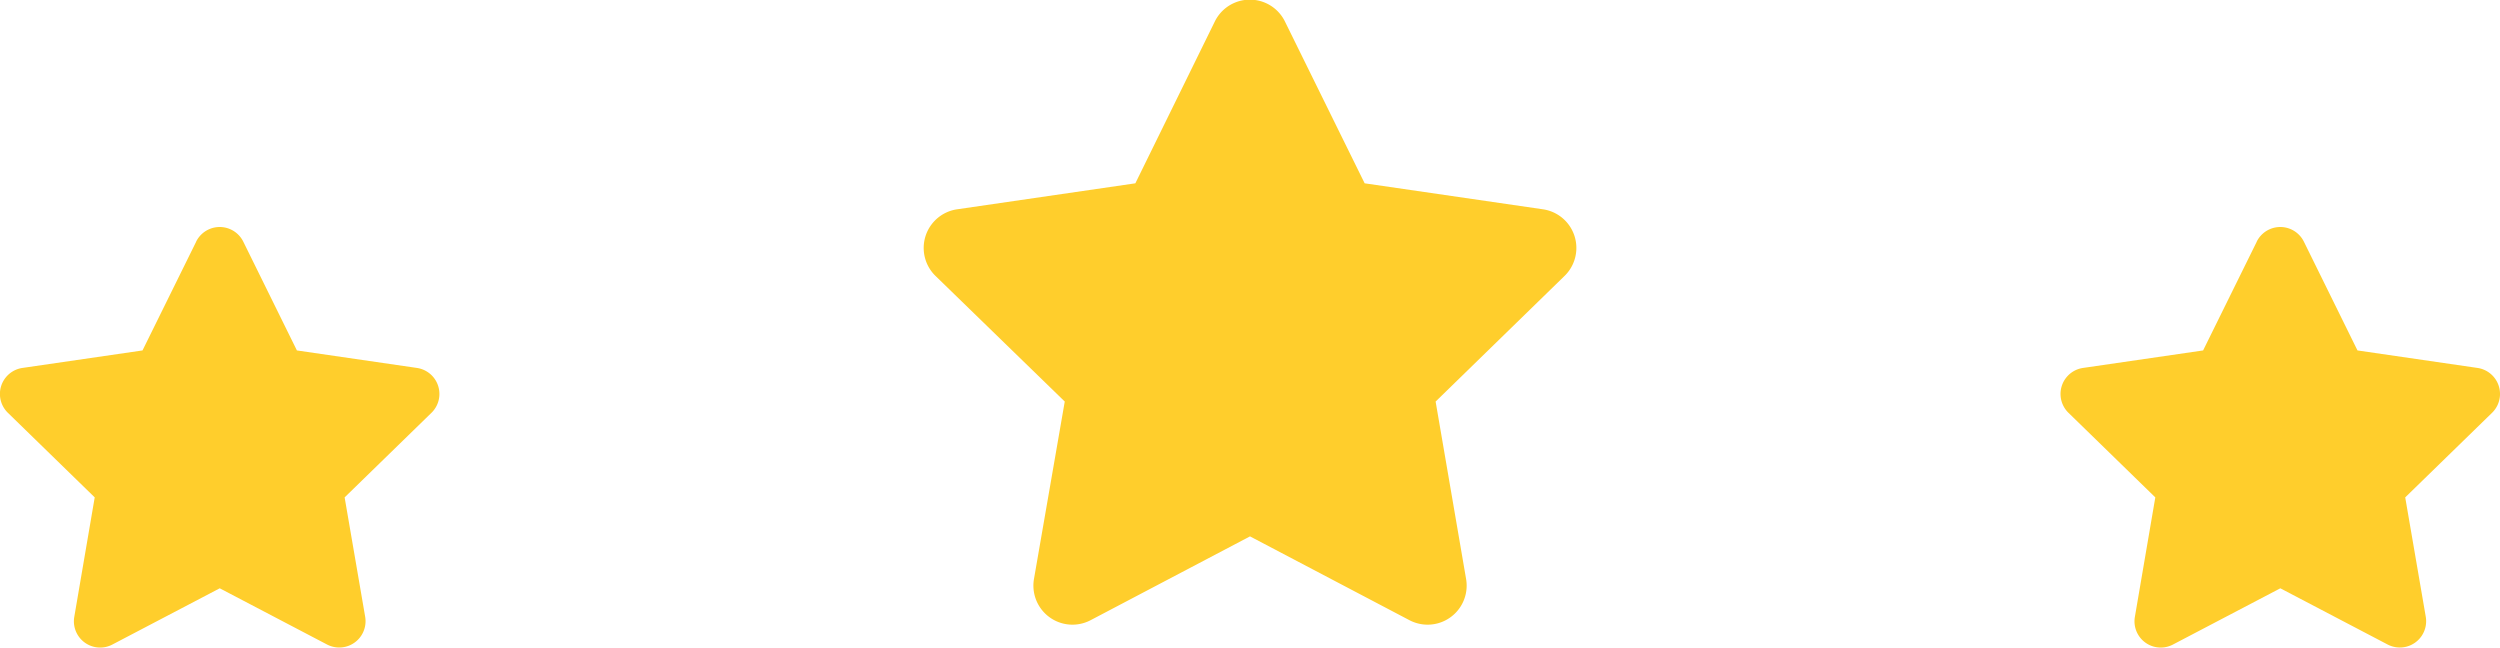 <svg xmlns="http://www.w3.org/2000/svg" width="40.014" height="10.366" viewBox="0 0 40.014 10.366"><defs><style>.a{fill:#ffce2c;}</style></defs><g transform="translate(-1094.707 -2302)"><path class="a" d="M4.581.233,3.722,1.974,1.8,2.254a.421.421,0,0,0-.233.718l1.39,1.354L2.63,6.238a.42.42,0,0,0,.61.443l1.718-.9,1.718.9a.421.421,0,0,0,.61-.443L6.957,4.326l1.39-1.354a.421.421,0,0,0-.233-.718l-1.921-.28L5.335.233a.421.421,0,0,0-.755,0Z" transform="translate(1093.266 2305.635)"/><path class="a" d="M6.1.347,4.83,2.933l-2.853.416a.625.625,0,0,0-.346,1.066L3.7,6.426,3.207,9.268a.625.625,0,0,0,.906.658L6.665,8.584,9.218,9.926a.625.625,0,0,0,.906-.658L9.636,6.426,11.7,4.415a.625.625,0,0,0-.346-1.066L8.5,2.933,7.226.347A.625.625,0,0,0,6.1.347Z" transform="translate(1108.049 2302.001)"/><path class="a" d="M4.581.233,3.722,1.974,1.8,2.254a.421.421,0,0,0-.233.718l1.39,1.354L2.63,6.238a.42.42,0,0,0,.61.443l1.718-.9,1.718.9a.421.421,0,0,0,.61-.443L6.957,4.326l1.39-1.354a.421.421,0,0,0-.233-.718l-1.921-.28L5.335.233a.421.421,0,0,0-.755,0Z" transform="translate(1126.247 2305.635)"/></g></svg>